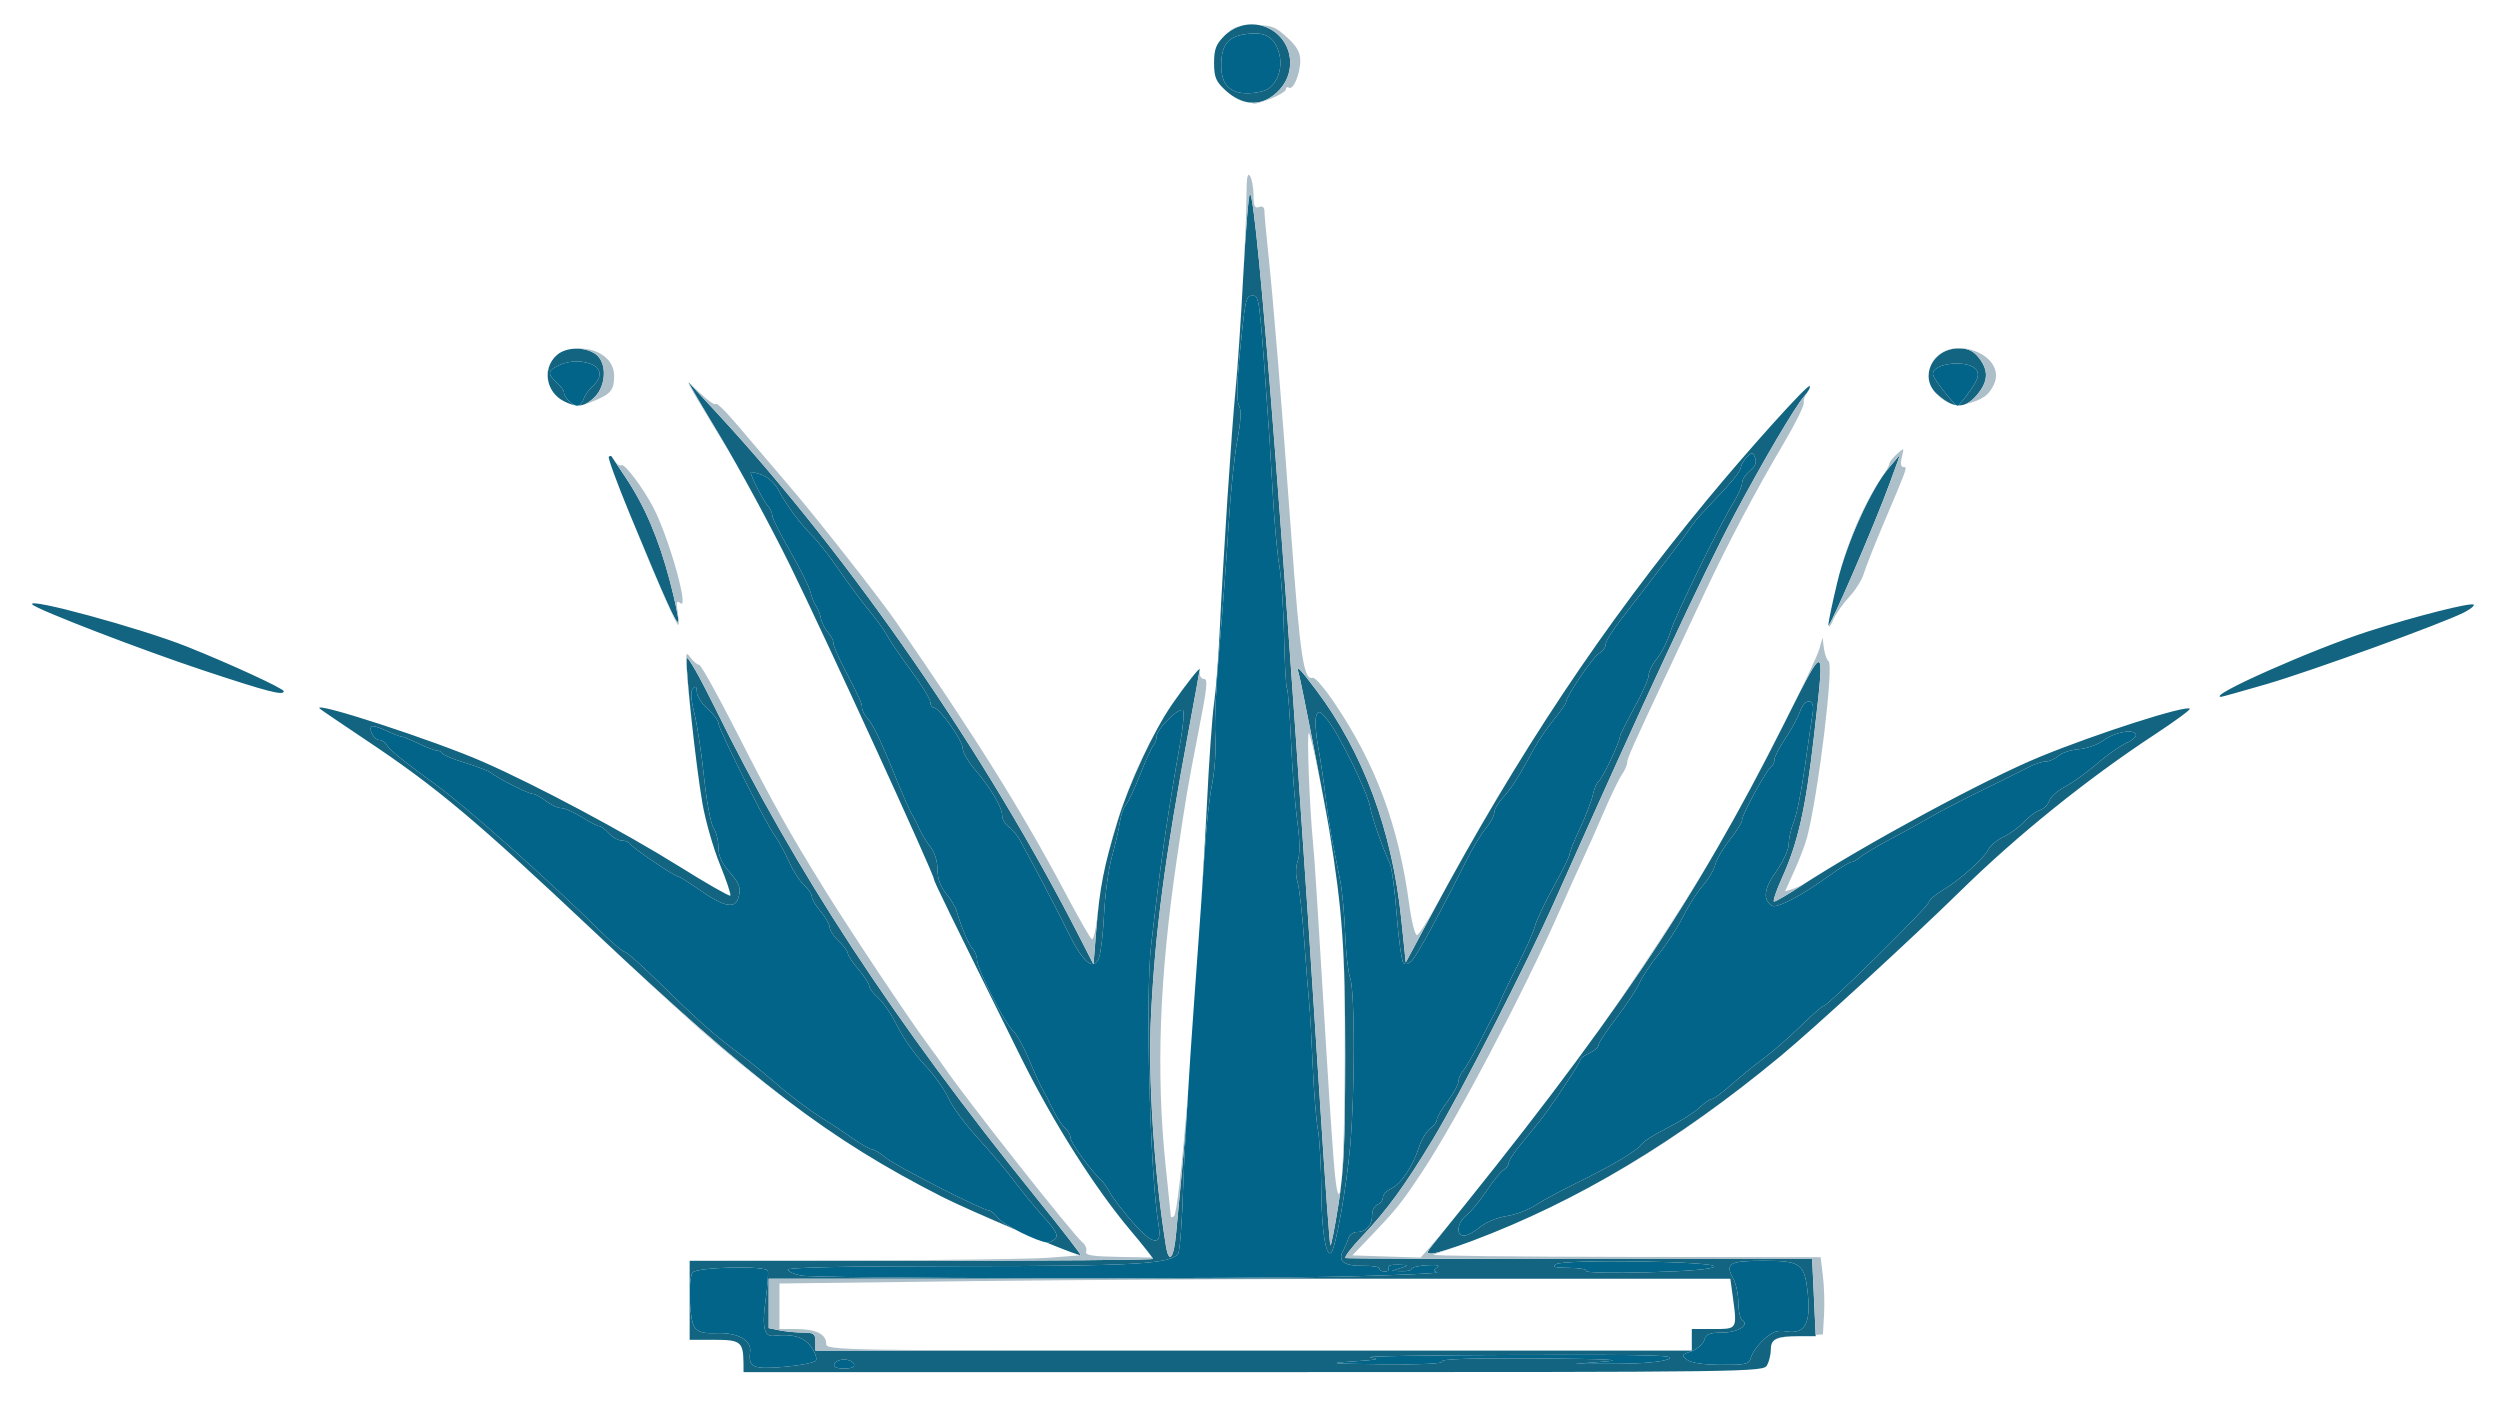 <svg xmlns="http://www.w3.org/2000/svg" width="696" height="394" viewBox="0 0 696 394">
<g>
<path d="M 376.50 355.33 C346.02,356.14 227.83,355.98 223.08,355.12 C221.20,354.78 219.51,354.05 219.33,353.50 C219.11,352.84 235.53,352.50 267.25,352.50 C316.02,352.50 326.36,351.89 328.03,348.91 C328.50,348.06 329.12,339.75 329.40,330.43 C329.68,321.12 331.03,298.20 332.40,279.50 C333.77,260.80 335.18,240.77 335.54,235.00 C335.89,229.23 336.78,221.56 337.50,217.96 C338.22,214.37 338.59,208.52 338.33,204.96 C338.07,201.41 338.60,190.18 339.50,180.00 C340.40,169.82 341.55,154.52 342.05,146.00 C342.56,137.48 343.64,126.96 344.46,122.63 C345.48,117.17 345.63,114.18 344.94,112.88 C344.27,111.63 344.30,107.31 345.03,99.76 C346.63,83.39 346.84,82.33 348.54,82.33 C348.61,82.33 348.68,82.33 348.75,82.33 C348.96,82.33 349.16,82.32 349.33,82.38 C350.69,82.80 350.92,86.82 353.42,122.00 C353.56,123.93 354.00,131.35 354.40,138.50 C354.80,145.65 355.59,154.20 356.16,157.50 C356.73,160.80 357.33,169.65 357.48,177.16 C357.64,184.67 358.00,191.20 358.29,191.66 C358.57,192.12 359.08,198.80 359.42,206.50 C359.76,214.20 360.54,224.16 361.16,228.64 C361.90,234.07 361.95,237.73 361.30,239.64 C360.69,241.41 360.66,243.65 361.22,245.50 C361.72,247.15 362.57,254.57 363.10,262.00 C363.64,269.42 364.26,277.30 364.49,279.50 C364.71,281.70 365.15,289.35 365.45,296.50 C365.75,303.65 366.40,311.75 366.90,314.50 C367.39,317.25 367.82,324.93 367.85,331.56 C367.90,342.43 369.14,350.19 370.61,348.73 C371.87,347.46 374.87,330.63 375.90,319.00 C377.25,303.75 377.22,275.72 375.86,272.13 C375.31,270.68 374.70,265.23 374.50,260.00 C374.30,254.77 373.71,248.25 373.17,245.50 C372.64,242.75 371.66,237.80 371.00,234.50 C370.34,231.20 369.44,225.35 369.00,221.50 C368.56,217.65 367.64,211.50 366.96,207.82 C366.28,204.15 366.05,200.33 366.44,199.32 C367.08,197.69 367.41,197.81 369.62,200.50 C372.82,204.39 380.72,220.59 381.46,224.76 C381.99,227.75 384.80,235.78 386.98,240.50 C387.49,241.60 388.33,248.06 388.85,254.85 C389.38,261.65 390.22,267.62 390.73,268.13 C391.29,268.69 392.27,268.35 393.23,267.27 C394.72,265.60 401.68,252.75 408.27,239.50 C409.91,236.20 412.32,232.23 413.62,230.67 C414.93,229.12 416.00,227.12 416.00,226.23 C416.00,225.34 417.08,223.46 418.41,222.05 C420.76,219.56 422.66,216.57 427.04,208.50 C428.23,206.30 430.73,202.62 432.60,200.33 C434.47,198.04 436.00,195.86 436.00,195.48 C436.00,193.91 443.51,182.80 445.18,181.90 C446.18,181.37 447.00,180.27 447.00,179.45 C447.00,178.64 448.83,175.62 451.07,172.74 C461.63,159.14 469.59,148.61 470.52,147.04 C471.07,146.09 473.10,143.67 475.02,141.67 C482.10,134.27 484.44,131.47 484.65,130.10 C484.77,129.33 485.55,128.02 486.40,127.18 C487.77,125.80 488.00,125.83 488.63,127.48 C489.11,128.74 488.65,129.86 487.17,131.07 C485.98,132.03 485.00,133.54 485.00,134.43 C485.00,135.32 483.95,137.72 482.68,139.77 C478.76,146.06 466.48,171.23 465.00,176.00 C464.24,178.48 462.57,181.77 461.31,183.33 C460.04,184.88 459.00,186.96 459.00,187.94 C459.00,188.92 457.20,193.00 455.00,197.00 C452.80,201.00 451.00,204.61 451.00,205.01 C451.00,206.45 446.09,216.83 445.13,217.42 C444.59,217.75 443.84,219.48 443.45,221.26 C443.06,223.04 441.45,227.24 439.87,230.60 C438.29,233.95 437.00,237.16 437.00,237.73 C437.00,238.29 434.99,242.39 432.53,246.84 C430.07,251.29 427.75,256.18 427.37,257.71 C426.99,259.25 424.96,263.88 422.86,268.00 C420.76,272.12 418.58,276.62 418.02,278.00 C417.46,279.38 416.62,281.17 416.15,282.00 C415.68,282.83 413.81,286.42 412.00,290.00 C410.19,293.58 408.09,297.21 407.35,298.08 C406.61,298.95 406.00,300.33 406.00,301.15 C406.00,301.97 404.66,304.41 403.03,306.57 C401.39,308.73 400.04,311.04 400.03,311.69 C400.01,312.35 399.17,313.47 398.15,314.19 C397.14,314.91 395.72,317.30 395.00,319.50 C393.23,324.90 389.98,329.68 387.25,330.93 C386.01,331.49 385.00,332.59 385.00,333.37 C385.00,334.15 384.33,335.05 383.50,335.36 C382.67,335.68 382.00,336.99 382.00,338.27 C382.00,341.07 380.27,343.00 377.77,343.00 C376.76,343.00 375.69,343.79 375.40,344.75 C375.10,345.71 374.40,347.34 373.84,348.37 C372.36,351.12 374.33,352.52 379.55,352.40 C382.00,352.35 384.00,352.69 384.00,353.15 C384.00,353.62 384.70,354.00 385.56,354.00 C386.42,354.00 386.84,353.55 386.50,353.00 C386.13,352.40 387.22,352.04 389.19,352.10 C392.30,352.19 392.35,352.25 390.00,353.00 L 387.50 353.80 L 390.25 353.90 C391.76,353.96 393.00,353.66 393.00,353.25 C393.00,352.84 394.91,352.38 397.25,352.24 C400.01,352.07 401.02,352.29 400.14,352.87 C398.99,353.62 398.99,353.83 400.14,354.21 C400.89,354.46 390.25,354.97 376.50,355.33 ZM 293.77 344.83 C293.13,345.47 292.13,345.96 291.55,345.91 C288.82,345.69 279.43,341.02 277.90,339.13 C276.95,337.96 275.81,337.00 275.36,337.00 C273.65,337.00 249.37,324.61 246.67,322.36 C245.12,321.06 243.38,320.00 242.81,320.00 C242.24,320.00 239.68,318.54 237.13,316.75 C234.59,314.96 231.74,313.05 230.80,312.50 C226.68,310.07 220.14,305.25 215.93,301.53 C213.42,299.32 208.96,295.70 206.03,293.50 C198.56,287.89 193.96,283.81 183.76,273.75 C178.88,268.94 174.46,265.00 173.94,265.00 C173.41,265.00 170.37,262.41 167.16,259.25 C152.74,245.00 129.94,224.70 121.40,218.50 C112.25,211.85 108.46,208.79 107.70,207.43 C107.26,206.64 106.30,206.00 105.56,206.00 C104.18,206.00 102.56,203.11 103.44,202.23 C103.71,201.96 105.48,202.47 107.37,203.37 C109.26,204.27 111.18,205.02 111.65,205.03 C112.12,205.05 114.30,205.94 116.50,207.00 C118.70,208.06 121.03,208.95 121.67,208.97 C122.31,208.98 122.98,209.34 123.17,209.76 C123.35,210.18 126.20,211.36 129.50,212.38 C132.80,213.39 136.00,214.62 136.60,215.11 C138.59,216.71 147.08,221.00 148.30,221.02 C148.96,221.03 150.62,221.92 152.00,223.00 C153.38,224.08 155.30,224.97 156.27,224.98 C157.24,224.99 159.82,226.12 162.00,227.50 C164.18,228.88 166.35,230.00 166.83,230.00 C167.30,230.00 168.50,230.90 169.50,232.00 C170.50,233.10 172.11,234.00 173.10,234.00 C174.08,234.00 175.16,234.46 175.51,235.01 C176.21,236.15 187.80,244.00 188.78,244.00 C189.13,244.00 191.98,245.80 195.12,248.00 C201.17,252.24 204.40,253.01 205.39,250.42 C206.49,247.57 206.04,246.12 203.00,242.65 C200.93,240.29 200.00,238.19 200.00,235.84 C200.00,233.97 199.39,231.56 198.64,230.47 C197.89,229.39 196.71,223.10 196.02,216.50 C195.33,209.90 194.12,201.85 193.32,198.61 C192.30,194.46 192.19,192.41 192.94,191.66 C193.69,190.91 194.00,191.20 194.00,192.63 C194.00,193.75 195.35,195.87 197.00,197.34 C198.65,198.81 200.00,200.60 200.00,201.30 C200.00,202.94 212.80,228.52 215.61,232.51 C216.78,234.15 218.62,237.52 219.72,240.00 C220.81,242.48 222.67,245.36 223.85,246.40 C225.03,247.45 226.00,248.88 226.00,249.58 C226.00,250.28 227.12,252.18 228.50,253.82 C229.88,255.45 231.00,257.43 231.00,258.22 C231.00,259.01 232.12,260.71 233.50,262.00 C234.88,263.29 236.02,264.83 236.04,265.42 C236.06,266.02 237.41,268.06 239.04,269.96 C240.67,271.87 242.00,273.92 242.00,274.53 C242.00,275.14 243.13,276.62 244.51,277.82 C245.89,279.02 248.29,282.59 249.86,285.75 C251.42,288.91 254.83,293.75 257.44,296.50 C260.05,299.25 263.03,303.41 264.06,305.75 C265.09,308.09 268.76,313.07 272.22,316.82 C275.67,320.57 280.30,326.05 282.50,329.00 C284.70,331.95 288.40,336.45 290.72,339.01 C293.96,342.56 294.67,343.93 293.77,344.83 ZM 412.03 341.62 C410.48,342.93 408.49,344.00 407.61,344.00 C405.22,344.00 405.65,340.43 408.28,338.32 C409.54,337.32 412.06,334.25 413.90,331.50 C415.73,328.75 417.86,326.14 418.62,325.70 C419.38,325.26 420.00,324.42 420.00,323.83 C420.00,323.24 421.24,321.24 422.75,319.39 C424.26,317.53 426.78,314.44 428.34,312.51 C431.69,308.39 440.00,295.88 440.00,294.96 C440.00,294.61 441.12,293.81 442.50,293.18 C443.88,292.56 445.00,291.57 445.00,290.99 C445.00,290.40 447.26,286.98 450.03,283.37 C452.79,279.76 455.68,275.39 456.44,273.66 C457.21,271.92 459.65,268.25 461.88,265.50 C464.10,262.75 467.12,258.09 468.58,255.15 C470.05,252.20 472.51,248.35 474.05,246.59 C475.60,244.83 477.17,242.18 477.54,240.70 C477.91,239.22 479.74,236.10 481.60,233.76 C483.46,231.41 484.98,228.95 484.99,228.28 C485.00,226.76 491.86,214.21 493.09,213.44 C493.59,213.14 494.00,212.26 494.00,211.49 C494.00,210.73 495.36,208.08 497.03,205.61 C498.70,203.14 500.52,199.81 501.07,198.22 C502.49,194.16 505.35,194.31 504.66,198.42 C504.38,200.11 503.39,206.90 502.47,213.50 C501.55,220.10 500.16,226.98 499.40,228.78 C498.63,230.59 498.00,233.32 498.00,234.86 C498.00,236.44 496.49,239.77 494.51,242.56 C491.07,247.39 490.69,250.49 493.32,252.17 C494.60,252.99 501.57,249.35 509.00,243.98 C512.03,241.79 514.91,240.00 515.42,240.00 C515.93,240.00 517.05,239.37 517.92,238.60 C518.79,237.84 522.65,235.55 526.50,233.51 C530.35,231.48 535.30,228.75 537.50,227.44 C539.70,226.13 546.22,222.75 552.00,219.92 C557.78,217.10 563.69,214.16 565.15,213.40 C566.61,212.63 568.60,212.00 569.58,212.00 C570.55,212.00 572.12,211.29 573.08,210.43 C574.03,209.57 576.58,208.74 578.74,208.58 C580.90,208.43 584.00,207.32 585.63,206.12 C588.78,203.79 594.05,202.84 594.64,204.51 C594.84,205.06 593.64,206.12 591.97,206.85 C590.30,207.59 586.58,210.22 583.72,212.68 C580.85,215.15 576.85,218.02 574.82,219.07 C572.80,220.11 570.86,221.85 570.52,222.93 C570.18,224.01 569.01,225.18 567.92,225.53 C566.83,225.87 564.84,227.34 563.49,228.79 C562.15,230.24 559.59,232.12 557.80,232.96 C556.02,233.81 554.09,235.42 553.53,236.54 C552.24,239.09 545.68,244.92 540.75,247.90 C538.69,249.14 537.00,250.60 537.00,251.14 C537.00,252.26 508.91,280.00 507.78,280.00 C507.38,280.00 504.41,282.59 501.20,285.75 C497.98,288.91 493.35,292.95 490.92,294.73 C488.49,296.51 484.48,299.76 482.00,301.97 C479.52,304.17 477.07,305.98 476.55,305.98 C476.03,305.99 474.46,307.09 473.05,308.41 C471.65,309.74 467.70,312.24 464.27,313.97 C460.84,315.69 457.69,317.65 457.27,318.31 C456.10,320.15 449.46,324.16 439.50,329.05 C434.55,331.48 429.01,334.47 427.19,335.69 C425.36,336.90 421.85,338.20 419.37,338.57 C416.89,338.94 413.59,340.32 412.03,341.62 ZM 322.56 341.11 C323.60,347.09 320.95,346.75 315.25,340.18 C312.54,337.06 309.73,333.38 309.00,332.00 C308.27,330.62 307.16,329.05 306.54,328.50 C303.87,326.16 298.00,318.04 298.00,316.70 C298.00,315.90 297.32,314.68 296.49,313.99 C295.66,313.30 294.09,310.88 293.01,308.62 C291.93,306.35 290.63,303.83 290.12,303.00 C289.61,302.17 287.98,298.58 286.50,295.00 C285.02,291.42 282.99,287.79 282.00,286.92 C279.74,284.94 272.00,269.69 272.00,267.22 C272.00,266.22 271.47,264.87 270.83,264.23 C269.76,263.16 267.71,258.34 266.28,253.50 C265.95,252.40 264.63,250.23 263.34,248.67 C261.80,246.81 261.00,244.56 261.00,242.06 C261.00,239.80 260.20,237.26 259.02,235.75 C257.93,234.37 256.58,232.17 256.02,230.87 C255.46,229.57 254.57,227.82 254.04,227.00 C253.51,226.18 251.98,222.80 250.64,219.50 C245.38,206.53 243.24,201.92 241.65,200.17 C240.74,199.16 240.00,197.77 240.00,197.08 C240.00,195.79 239.47,194.63 234.67,185.35 C233.20,182.52 232.00,179.63 232.00,178.93 C232.00,178.23 231.31,176.90 230.47,175.97 C229.63,175.04 228.74,173.27 228.51,172.03 C228.27,170.80 227.67,169.28 227.18,168.65 C226.68,168.02 225.99,166.30 225.64,164.83 C225.29,163.36 222.75,158.27 220.00,153.50 C217.25,148.74 215.00,144.23 215.00,143.49 C215.00,142.75 214.44,141.55 213.75,140.82 C212.62,139.63 209.00,132.53 209.00,131.52 C209.00,131.29 210.36,131.58 212.03,132.16 C213.78,132.77 215.74,134.54 216.68,136.36 C218.79,140.46 222.75,145.80 226.26,149.29 C227.81,150.83 231.14,155.10 233.66,158.79 C236.18,162.48 239.92,167.52 241.98,170.00 C244.03,172.48 246.29,175.62 247.01,177.00 C247.73,178.38 250.72,182.76 253.66,186.74 C256.60,190.72 259.00,194.66 259.00,195.49 C259.00,196.32 259.43,197.00 259.95,197.00 C261.50,197.00 268.00,206.11 268.00,208.27 C268.00,209.36 269.46,211.96 271.25,214.04 C275.68,219.19 279.00,224.75 279.00,227.01 C279.00,228.04 279.83,229.47 280.84,230.19 C281.85,230.91 283.31,232.69 284.09,234.14 C284.86,235.59 287.28,240.09 289.45,244.14 C291.62,248.19 295.10,254.96 297.17,259.20 C301.50,268.05 304.46,270.54 305.96,266.61 C306.48,265.25 307.12,259.72 307.39,254.32 C307.65,248.92 308.63,241.80 309.56,238.50 C310.49,235.20 311.47,230.93 311.74,229.00 C312.01,227.07 312.79,224.82 313.48,224.00 C314.17,223.18 315.97,219.35 317.47,215.50 C318.97,211.65 320.61,208.07 321.10,207.55 C321.60,207.03 322.00,205.88 322.00,205.00 C322.00,202.92 328.58,196.52 329.38,197.81 C329.72,198.35 329.36,202.33 328.60,206.65 C325.45,224.36 323.38,238.34 321.49,254.50 C321.29,256.15 320.84,259.98 320.48,263.00 C318.82,276.98 320.16,327.37 322.56,341.11 ZM 227.16 378.75 C226.79,379.34 222.84,380.14 218.38,380.53 C209.62,381.29 208.28,380.70 208.84,376.31 C209.26,373.11 205.32,370.93 199.51,371.15 C195.85,371.29 194.40,370.89 193.36,369.48 C191.91,367.49 191.49,356.36 192.79,354.31 C193.78,352.75 213.26,352.27 213.77,353.80 C213.96,354.39 213.67,358.14 213.11,362.14 C212.10,369.46 212.74,372.21 215.38,371.89 C220.58,371.28 223.76,372.19 225.72,374.84 C226.88,376.40 227.52,378.16 227.16,378.75 ZM 487.53 377.75 C486.91,379.83 486.30,380.00 479.18,379.97 C474.30,379.95 470.85,379.44 469.71,378.58 C468.05,377.32 468.13,377.15 470.87,376.20 C472.49,375.63 474.11,374.23 474.47,373.08 C475.01,371.40 475.95,371.00 479.44,371.00 C483.76,371.00 487.21,368.87 485.05,367.53 C484.47,367.17 483.98,365.00 483.96,362.69 C483.95,360.39 483.32,357.40 482.57,356.05 C480.19,351.74 481.42,351.00 490.95,351.00 C501.47,351.00 502.46,351.76 503.33,360.58 C504.12,368.50 502.37,371.48 497.42,370.68 C494.78,370.25 493.51,370.69 491.15,372.82 C489.52,374.29 487.89,376.51 487.53,377.75 ZM 353.21 24.64 C352.27,25.35 349.61,25.95 347.31,25.97 C342.39,26.01 340.00,23.51 340.00,18.32 C340.00,12.59 341.74,10.27 346.58,9.54 C352.01,8.73 354.52,10.01 355.95,14.35 C357.21,18.17 356.07,22.47 353.21,24.64 ZM 401.50 379.00 C401.90,379.65 396.14,379.93 384.81,379.81 C370.60,379.66 369.11,379.52 376.50,379.04 C383.50,378.58 384.61,378.33 381.50,377.89 C379.30,377.59 397.75,377.28 422.50,377.21 C459.99,377.10 467.00,377.29 464.50,378.37 C462.65,379.16 457.10,379.66 450.00,379.68 L 438.50 379.70 L 447.00 379.04 C452.68,378.59 446.44,378.31 428.19,378.19 C410.19,378.06 401.09,378.34 401.50,379.00 ZM 162.46 111.13 C162.13,112.16 161.33,112.98 160.68,112.96 C159.34,112.92 157.00,110.53 157.00,109.20 C157.00,108.71 156.10,107.50 155.00,106.50 C152.50,104.24 152.49,103.34 154.92,102.04 C157.85,100.47 161.20,100.19 164.25,101.24 C167.50,102.37 167.82,104.95 165.03,107.48 C163.94,108.46 162.78,110.10 162.46,111.13 ZM 477.21 352.62 C476.75,353.34 470.25,353.90 458.79,354.21 C449.05,354.47 441.31,354.31 441.60,353.84 C441.88,353.38 439.73,352.99 436.81,352.97 C432.82,352.95 431.92,352.69 433.20,351.95 C435.68,350.50 478.15,351.15 477.21,352.62 ZM 548.41 108.85 C546.81,111.11 545.28,112.96 545.00,112.96 C544.21,112.95 538.53,105.84 538.19,104.42 C537.37,101.04 548.27,99.86 550.31,103.12 C551.08,104.35 550.62,105.72 548.41,108.85 ZM 237.75 379.75 C238.02,380.57 237.09,381.00 235.00,381.00 C232.91,381.00 231.98,380.57 232.25,379.75 C232.48,379.06 233.72,378.50 235.00,378.50 C236.28,378.50 237.52,379.06 237.75,379.75 Z" fill="rgb(3,100,137)"/>
<path d="M 376.50 355.33 C390.25,354.97 400.89,354.46 400.14,354.21 C398.99,353.83 398.99,353.62 400.14,352.87 C401.02,352.29 400.01,352.07 397.25,352.24 C394.91,352.38 393.00,352.84 393.00,353.25 C393.00,353.66 391.76,353.96 390.25,353.90 L 387.50 353.80 L 390.00 353.00 C392.35,352.25 392.30,352.19 389.19,352.10 C387.22,352.04 386.13,352.40 386.50,353.00 C386.84,353.55 386.42,354.00 385.56,354.00 C384.70,354.00 384.00,353.62 384.00,353.15 C384.00,352.69 382.00,352.35 379.55,352.40 C374.33,352.52 372.36,351.12 373.84,348.37 C374.40,347.34 375.10,345.71 375.40,344.75 C375.69,343.79 376.76,343.00 377.77,343.00 C380.27,343.00 382.00,341.07 382.00,338.27 C382.00,336.99 382.67,335.68 383.50,335.36 C384.33,335.05 385.00,334.15 385.00,333.37 C385.00,332.59 386.01,331.49 387.25,330.93 C389.98,329.68 393.23,324.90 395.00,319.50 C395.72,317.30 397.14,314.91 398.15,314.19 C399.17,313.47 400.01,312.35 400.03,311.69 C400.04,311.04 401.39,308.73 403.03,306.57 C404.66,304.41 406.00,301.97 406.00,301.15 C406.00,300.33 406.61,298.95 407.35,298.08 C408.09,297.21 410.19,293.58 412.00,290.00 C413.81,286.42 415.68,282.83 416.15,282.00 C416.62,281.17 417.46,279.38 418.02,278.00 C418.58,276.62 420.76,272.12 422.86,268.00 C424.96,263.88 426.99,259.25 427.37,257.71 C427.75,256.18 430.07,251.29 432.53,246.84 C434.99,242.39 437.00,238.29 437.00,237.73 C437.00,237.16 438.29,233.95 439.87,230.60 C441.45,227.24 443.06,223.04 443.45,221.26 C443.84,219.48 444.59,217.75 445.13,217.42 C446.09,216.83 451.00,206.45 451.00,205.01 C451.00,204.61 452.80,201.00 455.00,197.00 C457.20,193.00 459.00,188.92 459.00,187.94 C459.00,186.96 460.04,184.88 461.31,183.33 C462.57,181.77 464.24,178.48 465.00,176.00 C466.48,171.23 478.76,146.06 482.68,139.77 C483.95,137.72 485.00,135.32 485.00,134.43 C485.00,133.54 485.98,132.03 487.17,131.07 C488.65,129.86 489.11,128.74 488.63,127.48 C488.00,125.83 487.77,125.80 486.40,127.18 C485.55,128.02 484.77,129.33 484.65,130.10 C484.44,131.47 482.10,134.27 475.02,141.67 C473.10,143.67 471.07,146.09 470.52,147.04 C469.59,148.61 461.63,159.14 451.07,172.74 C448.83,175.62 447.00,178.64 447.00,179.45 C447.00,180.27 446.18,181.37 445.18,181.90 C443.51,182.80 436.00,193.91 436.00,195.48 C436.00,195.86 434.47,198.04 432.60,200.33 C430.73,202.62 428.23,206.30 427.04,208.50 C422.66,216.57 420.76,219.56 418.41,222.05 C417.08,223.46 416.00,225.34 416.00,226.23 C416.00,227.12 414.93,229.12 413.62,230.67 C412.32,232.23 409.91,236.20 408.27,239.50 C401.68,252.75 394.72,265.60 393.23,267.27 C392.27,268.35 391.29,268.69 390.73,268.13 C390.22,267.62 389.38,261.65 388.85,254.85 C388.33,248.06 387.49,241.60 386.98,240.50 C384.80,235.78 381.99,227.75 381.46,224.76 C380.72,220.59 372.82,204.39 369.62,200.50 C367.41,197.81 367.08,197.69 366.44,199.32 C366.05,200.33 366.28,204.15 366.96,207.82 C367.64,211.50 368.56,217.65 369.00,221.50 C369.44,225.35 370.34,231.20 371.00,234.50 C371.66,237.80 372.64,242.75 373.17,245.50 C373.71,248.25 374.30,254.77 374.50,260.00 C374.70,265.23 375.31,270.68 375.86,272.13 C377.22,275.72 377.25,303.75 375.90,319.00 C374.87,330.63 371.87,347.46 370.61,348.73 C369.14,350.19 367.90,342.43 367.85,331.56 C367.82,324.93 367.39,317.25 366.90,314.50 C366.40,311.75 365.75,303.65 365.45,296.50 C365.15,289.35 364.71,281.70 364.49,279.50 C364.26,277.30 363.64,269.42 363.10,262.00 C362.57,254.57 361.72,247.15 361.22,245.50 C360.66,243.65 360.69,241.41 361.30,239.64 C361.95,237.73 361.90,234.07 361.16,228.64 C360.54,224.16 359.76,214.20 359.42,206.50 C359.08,198.80 358.57,192.12 358.29,191.66 C358.00,191.20 357.64,184.67 357.48,177.16 C357.33,169.65 356.73,160.80 356.16,157.50 C355.59,154.20 354.80,145.65 354.40,138.50 C354.00,131.35 353.56,123.93 353.42,122.00 C350.92,86.82 350.69,82.80 349.33,82.38 C349.16,82.32 348.96,82.33 348.75,82.33 C348.68,82.33 348.61,82.33 348.54,82.33 C346.84,82.33 346.63,83.39 345.03,99.76 C344.30,107.31 344.27,111.63 344.94,112.88 C345.63,114.18 345.48,117.17 344.46,122.63 C343.64,126.96 342.56,137.48 342.05,146.00 C341.55,154.52 340.40,169.82 339.50,180.00 C338.60,190.18 338.07,201.41 338.33,204.96 C338.59,208.52 338.22,214.37 337.50,217.96 C336.78,221.56 335.89,229.23 335.54,235.00 C335.37,237.72 334.96,243.61 334.44,251.02 C335.11,240.30 335.67,230.69 336.00,224.00 C336.57,212.18 337.46,199.57 337.97,196.00 C338.49,192.43 339.18,183.65 339.52,176.50 C340.49,156.09 342.89,119.49 343.98,108.50 C344.53,103.00 345.51,88.49 346.15,76.25 C346.80,64.01 347.62,54.00 347.98,54.00 C349.94,54.00 358.34,162.89 367.49,306.91 C368.87,328.59 370.17,346.50 370.38,346.71 C370.59,346.93 371.61,341.79 372.63,335.30 C374.15,325.70 374.50,317.90 374.50,293.50 C374.50,264.34 373.74,253.61 370.06,231.00 C368.82,223.43 362.05,188.79 361.51,187.25 C360.65,184.85 361.86,186.05 366.42,192.11 C379.53,209.54 387.57,231.20 390.12,255.94 L 391.36 267.97 L 398.73 254.23 C422.57,209.85 446.27,174.22 475.38,139.00 C487.15,124.77 503.25,106.91 503.81,107.48 C504.10,107.77 503.44,109.02 502.34,110.25 C499.82,113.08 490.89,128.23 482.98,143.09 C473.87,160.20 458.02,194.24 432.98,250.50 C425.20,267.98 406.37,304.85 399.02,317.00 C391.13,330.05 386.16,336.87 379.15,344.25 C376.15,347.41 374.10,350.11 374.60,350.25 C375.09,350.38 404.52,350.50 440.00,350.50 L 504.50 350.50 L 505.00 361.25 L 505.50 372.00 L 500.83 372.00 C494.59,372.00 493.00,372.75 493.00,375.67 C493.00,377.03 492.53,379.00 491.96,380.07 C490.95,381.96 488.30,382.00 348.96,382.00 L 207.00 382.00 L 206.99 379.75 C206.95,373.56 206.28,373.00 198.88,373.00 L 192.00 373.00 L 192.00 351.00 L 256.50 351.00 C291.98,351.00 321.00,350.77 321.00,350.49 C321.00,350.21 318.25,346.72 314.89,342.74 C304.83,330.82 293.30,312.63 284.30,294.50 C264.12,253.81 260.00,245.37 260.00,244.73 C260.00,243.30 229.69,177.21 220.00,157.50 C214.59,146.50 205.82,130.30 200.51,121.50 C195.20,112.70 191.26,105.95 191.77,106.50 C192.28,107.05 196.10,111.20 200.27,115.72 C236.72,155.20 274.53,209.95 300.60,261.00 L 304.38 268.40 C302.71,268.67 300.30,265.59 297.17,259.20 C295.10,254.96 291.62,248.19 289.45,244.14 C287.28,240.09 284.86,235.59 284.09,234.14 C283.31,232.69 281.85,230.91 280.84,230.19 C279.83,229.47 279.00,228.04 279.00,227.01 C279.00,224.75 275.68,219.19 271.25,214.04 C269.46,211.96 268.00,209.36 268.00,208.27 C268.00,206.11 261.50,197.00 259.95,197.00 C259.43,197.00 259.00,196.32 259.00,195.49 C259.00,194.66 256.60,190.72 253.66,186.74 C250.72,182.76 247.73,178.38 247.01,177.00 C246.29,175.62 244.03,172.48 241.98,170.00 C239.92,167.52 236.18,162.48 233.66,158.79 C231.14,155.10 227.81,150.83 226.26,149.29 C222.75,145.80 218.79,140.46 216.68,136.36 C215.74,134.54 213.78,132.77 212.03,132.16 C210.36,131.58 209.00,131.29 209.00,131.52 C209.00,132.53 212.62,139.63 213.75,140.82 C214.44,141.55 215.00,142.75 215.00,143.49 C215.00,144.23 217.25,148.74 220.00,153.50 C222.75,158.27 225.29,163.36 225.64,164.83 C225.99,166.30 226.68,168.02 227.18,168.65 C227.67,169.28 228.27,170.80 228.51,172.03 C228.74,173.27 229.63,175.04 230.47,175.97 C231.31,176.90 232.00,178.23 232.00,178.93 C232.00,179.63 233.20,182.52 234.67,185.35 C239.47,194.63 240.00,195.79 240.00,197.08 C240.00,197.77 240.74,199.16 241.65,200.17 C243.24,201.92 245.38,206.53 250.64,219.50 C251.98,222.80 253.51,226.18 254.04,227.00 C254.57,227.82 255.46,229.57 256.02,230.87 C256.58,232.17 257.93,234.37 259.02,235.75 C260.20,237.26 261.00,239.80 261.00,242.06 C261.00,244.56 261.80,246.81 263.34,248.67 C264.63,250.23 265.95,252.40 266.28,253.50 C267.71,258.34 269.76,263.16 270.83,264.23 C271.47,264.87 272.00,266.22 272.00,267.22 C272.00,269.69 279.74,284.94 282.00,286.92 C282.99,287.79 285.02,291.42 286.50,295.00 C287.98,298.58 289.61,302.17 290.12,303.00 C290.63,303.83 291.93,306.35 293.01,308.62 C294.09,310.88 295.66,313.30 296.49,313.99 C297.32,314.68 298.00,315.90 298.00,316.70 C298.00,318.04 303.87,326.16 306.54,328.50 C307.16,329.05 308.27,330.62 309.00,332.00 C309.73,333.38 312.54,337.06 315.25,340.18 C320.95,346.75 323.60,347.09 322.56,341.11 C320.16,327.37 318.82,276.98 320.48,263.00 C320.84,259.98 321.29,256.15 321.49,254.50 C323.38,238.34 325.45,224.36 328.60,206.65 C329.36,202.33 329.72,198.35 329.38,197.81 C328.58,196.52 322.00,202.92 322.00,205.00 C322.00,205.88 321.60,207.03 321.10,207.55 C320.61,208.07 318.97,211.65 317.47,215.50 C315.97,219.35 314.17,223.18 313.48,224.00 C312.79,224.82 312.01,227.07 311.74,229.00 C311.47,230.93 310.49,235.20 309.56,238.50 C308.63,241.80 307.65,248.92 307.39,254.32 C307.12,259.72 306.48,265.25 305.96,266.61 C305.56,267.66 305.05,268.26 304.44,268.39 L 305.19 259.01 C306.15,247.14 307.33,241.12 311.16,228.55 C314.34,218.09 321.11,203.59 326.37,196.00 C330.12,190.58 334.00,185.66 334.00,186.33 C334.00,186.60 332.67,193.94 331.05,202.66 C324.24,239.22 321.59,259.26 320.43,283.00 C319.59,300.09 321.29,326.19 324.57,346.75 C325.43,352.11 326.80,350.44 327.44,343.25 C327.77,339.54 328.50,331.77 329.06,326.00 C329.41,322.41 329.89,316.55 330.44,309.33 C329.92,318.21 329.54,325.92 329.40,330.43 C329.12,339.75 328.50,348.06 328.03,348.91 C326.36,351.89 316.02,352.50 267.25,352.50 C235.53,352.50 219.11,352.84 219.33,353.50 C219.51,354.05 221.20,354.78 223.08,355.12 C227.83,355.98 346.02,356.14 376.50,355.33 ZM 410.00 345.41 C404.77,347.37 399.68,348.99 398.68,348.99 C397.03,349.00 397.08,348.72 399.18,346.14 C448.68,285.28 471.97,250.74 496.57,201.71 C497.03,200.80 497.46,199.93 497.88,199.09 C502.89,189.09 505.42,184.04 506.37,184.33 C507.34,184.61 506.67,190.42 505.33,202.13 C505.22,203.09 505.10,204.10 504.99,205.14 C502.72,224.99 500.55,234.63 496.14,244.34 C494.48,248.00 493.48,251.00 493.91,251.00 C494.34,251.00 497.57,249.13 501.09,246.84 C519.39,234.96 552.75,216.91 568.00,210.66 C583.64,204.24 608.58,196.24 609.64,197.31 C609.89,197.56 605.47,200.82 599.80,204.54 C581.09,216.84 561.69,232.46 545.84,248.00 C532.39,261.18 504.80,286.50 495.50,294.19 C466.99,317.77 439.26,334.38 410.00,345.41 ZM 412.03 341.62 C413.59,340.32 416.89,338.94 419.37,338.57 C421.85,338.20 425.36,336.90 427.19,335.69 C429.01,334.47 434.55,331.48 439.50,329.05 C449.46,324.16 456.10,320.15 457.27,318.31 C457.69,317.65 460.84,315.69 464.27,313.97 C467.70,312.24 471.65,309.74 473.05,308.41 C474.46,307.09 476.03,305.99 476.55,305.98 C477.07,305.98 479.52,304.17 482.00,301.97 C484.48,299.76 488.49,296.51 490.92,294.73 C493.35,292.95 497.98,288.91 501.20,285.75 C504.41,282.59 507.38,280.00 507.78,280.00 C508.91,280.00 537.00,252.26 537.00,251.14 C537.00,250.60 538.69,249.14 540.75,247.90 C545.68,244.92 552.24,239.09 553.53,236.54 C554.09,235.42 556.02,233.81 557.80,232.96 C559.59,232.12 562.15,230.24 563.49,228.79 C564.84,227.34 566.83,225.87 567.92,225.53 C569.01,225.18 570.18,224.01 570.52,222.93 C570.86,221.85 572.80,220.11 574.82,219.07 C576.85,218.02 580.85,215.15 583.72,212.68 C586.58,210.22 590.30,207.59 591.97,206.85 C593.64,206.12 594.84,205.06 594.64,204.51 C594.05,202.84 588.78,203.79 585.63,206.12 C584.00,207.32 580.90,208.43 578.74,208.58 C576.58,208.74 574.03,209.57 573.08,210.43 C572.12,211.29 570.55,212.00 569.58,212.00 C568.60,212.00 566.61,212.63 565.15,213.40 C563.69,214.16 557.78,217.10 552.00,219.92 C546.22,222.75 539.70,226.13 537.50,227.44 C535.30,228.75 530.35,231.48 526.50,233.51 C522.65,235.55 518.79,237.84 517.92,238.60 C517.05,239.37 515.93,240.00 515.42,240.00 C514.91,240.00 512.03,241.79 509.00,243.98 C501.57,249.35 494.60,252.99 493.32,252.17 C490.69,250.49 491.07,247.39 494.51,242.56 C496.49,239.77 498.00,236.44 498.00,234.86 C498.00,233.32 498.63,230.59 499.40,228.78 C500.16,226.98 501.55,220.10 502.47,213.50 C503.39,206.90 504.38,200.11 504.66,198.42 C505.35,194.31 502.49,194.16 501.07,198.22 C500.52,199.81 498.70,203.14 497.03,205.61 C495.36,208.08 494.00,210.73 494.00,211.49 C494.00,212.26 493.59,213.14 493.09,213.44 C491.86,214.21 485.00,226.76 484.99,228.28 C484.98,228.95 483.46,231.41 481.60,233.76 C479.74,236.10 477.91,239.22 477.54,240.70 C477.17,242.18 475.60,244.83 474.05,246.59 C472.51,248.35 470.05,252.20 468.58,255.15 C467.12,258.09 464.10,262.75 461.88,265.50 C459.65,268.25 457.21,271.92 456.44,273.66 C455.68,275.39 452.79,279.76 450.03,283.37 C447.26,286.98 445.00,290.40 445.00,290.99 C445.00,291.57 443.88,292.56 442.50,293.18 C441.12,293.81 440.00,294.61 440.00,294.96 C440.00,295.88 431.69,308.39 428.34,312.51 C426.78,314.44 424.26,317.53 422.75,319.39 C421.24,321.24 420.00,323.24 420.00,323.83 C420.00,324.42 419.38,325.26 418.62,325.70 C417.86,326.14 415.73,328.75 413.90,331.50 C412.06,334.25 409.54,337.32 408.28,338.32 C405.65,340.43 405.22,344.00 407.61,344.00 C408.49,344.00 410.48,342.93 412.03,341.62 ZM 227.00 373.50 L 227.00 376.00 L 471.00 376.00 L 471.00 370.00 L 477.00 370.00 L 477.30 370.00 C480.12,370.00 481.69,370.00 482.45,369.22 C483.41,368.24 483.10,366.03 482.42,361.06 L 482.36 360.64 L 481.73 356.00 L 214.00 356.00 L 214.00 369.75 L 217.12 370.38 C218.84,370.72 221.77,371.00 223.62,371.00 C226.56,371.00 227.00,371.33 227.00,373.50 ZM 293.77 344.83 C294.67,343.93 293.96,342.56 290.72,339.01 C288.40,336.45 284.70,331.95 282.50,329.00 C280.30,326.05 275.67,320.57 272.22,316.82 C268.76,313.07 265.09,308.09 264.06,305.75 C263.03,303.41 260.05,299.25 257.44,296.50 C254.83,293.75 251.42,288.91 249.86,285.75 C248.29,282.59 245.89,279.02 244.51,277.82 C243.13,276.62 242.00,275.14 242.00,274.53 C242.00,273.92 240.67,271.87 239.04,269.96 C237.41,268.06 236.06,266.02 236.04,265.42 C236.02,264.83 234.88,263.29 233.50,262.00 C232.12,260.71 231.00,259.01 231.00,258.22 C231.00,257.43 229.88,255.45 228.50,253.82 C227.12,252.18 226.00,250.28 226.00,249.58 C226.00,248.88 225.03,247.45 223.85,246.40 C222.67,245.36 220.81,242.48 219.72,240.00 C218.62,237.52 216.78,234.15 215.61,232.51 C212.80,228.52 200.00,202.94 200.00,201.30 C200.00,200.60 198.65,198.81 197.00,197.34 C195.35,195.87 194.00,193.75 194.00,192.63 C194.00,191.20 193.69,190.91 192.94,191.66 C192.19,192.41 192.30,194.46 193.32,198.61 C194.12,201.85 195.33,209.90 196.02,216.50 C196.71,223.10 197.89,229.39 198.64,230.47 C199.39,231.56 200.00,233.97 200.00,235.84 C200.00,238.19 200.93,240.29 203.00,242.65 C206.04,246.12 206.49,247.57 205.39,250.42 C204.40,253.01 201.17,252.24 195.12,248.00 C191.98,245.80 189.13,244.00 188.78,244.00 C187.80,244.00 176.21,236.15 175.51,235.01 C175.16,234.46 174.08,234.00 173.10,234.00 C172.11,234.00 170.50,233.10 169.50,232.00 C168.50,230.90 167.30,230.00 166.83,230.00 C166.35,230.00 164.18,228.88 162.00,227.50 C159.82,226.12 157.24,224.99 156.27,224.98 C155.30,224.97 153.38,224.08 152.00,223.00 C150.62,221.92 148.96,221.03 148.30,221.02 C147.08,221.00 138.59,216.71 136.60,215.11 C136.00,214.62 132.80,213.39 129.50,212.38 C126.20,211.36 123.35,210.18 123.17,209.76 C122.98,209.34 122.31,208.98 121.67,208.97 C121.03,208.95 118.70,208.06 116.50,207.00 C114.30,205.94 112.12,205.05 111.65,205.03 C111.18,205.02 109.26,204.27 107.37,203.37 C105.48,202.47 103.71,201.96 103.44,202.23 C102.56,203.11 104.18,206.00 105.56,206.00 C106.30,206.00 107.26,206.64 107.70,207.43 C108.46,208.79 112.25,211.85 121.40,218.50 C129.94,224.70 152.74,245.00 167.16,259.25 C170.37,262.41 173.41,265.00 173.94,265.00 C174.46,265.00 178.88,268.94 183.76,273.75 C193.96,283.81 198.56,287.89 206.03,293.50 C208.96,295.70 213.42,299.32 215.93,301.53 C220.14,305.25 226.68,310.07 230.80,312.50 C231.74,313.05 234.59,314.96 237.13,316.75 C239.68,318.54 242.24,320.00 242.81,320.00 C243.38,320.00 245.12,321.06 246.67,322.36 C249.37,324.61 273.65,337.00 275.36,337.00 C275.81,337.00 276.95,337.96 277.90,339.13 C278.52,339.89 280.42,341.11 282.65,342.30 C274.66,338.91 266.22,335.18 262.35,333.22 C230.87,317.23 209.75,301.15 165.55,259.48 C132.36,228.20 121.61,219.18 101.74,205.93 C95.01,201.44 89.28,197.54 89.00,197.27 C86.74,195.00 121.12,206.21 134.57,212.13 C149.49,218.69 173.81,231.67 189.18,241.26 C196.70,245.96 203.07,249.60 203.32,249.35 C203.57,249.09 202.28,245.20 200.44,240.69 C198.60,236.19 196.40,228.52 195.56,223.66 C193.74,213.27 190.75,185.54 191.19,183.26 C191.36,182.39 194.79,188.39 198.82,196.59 C221.39,242.55 248.68,284.18 288.71,333.75 C295.56,342.23 301.02,349.28 300.83,349.42 C300.62,349.59 296.62,348.07 291.20,345.87 C291.33,345.89 291.44,345.90 291.55,345.91 C292.13,345.96 293.13,345.47 293.77,344.83 ZM 227.16 378.75 C227.52,378.16 226.88,376.40 225.72,374.84 C223.76,372.19 220.58,371.28 215.38,371.89 C212.74,372.21 212.10,369.46 213.11,362.14 C213.67,358.14 213.96,354.39 213.77,353.80 C213.26,352.27 193.78,352.75 192.79,354.31 C191.49,356.36 191.91,367.49 193.36,369.48 C194.40,370.89 195.85,371.29 199.51,371.15 C205.32,370.93 209.26,373.11 208.84,376.31 C208.28,380.70 209.62,381.29 218.38,380.53 C222.84,380.14 226.79,379.34 227.16,378.75 ZM 487.53 377.75 C487.89,376.51 489.52,374.29 491.15,372.82 C493.51,370.69 494.78,370.25 497.42,370.68 C502.37,371.48 504.12,368.50 503.33,360.58 C502.46,351.76 501.47,351.00 490.95,351.00 C481.42,351.00 480.19,351.74 482.57,356.05 C483.32,357.40 483.95,360.39 483.96,362.69 C483.98,365.00 484.47,367.17 485.05,367.53 C487.21,368.87 483.76,371.00 479.44,371.00 C475.95,371.00 475.01,371.40 474.47,373.08 C474.11,374.23 472.49,375.63 470.87,376.20 C468.13,377.15 468.05,377.32 469.71,378.58 C470.85,379.44 474.30,379.95 479.18,379.97 C486.30,380.00 486.91,379.83 487.53,377.75 ZM 356.25 24.95 C351.78,29.79 346.17,29.83 341.04,25.03 C338.49,22.66 338.00,21.44 338.00,17.52 C338.00,13.69 338.53,12.32 340.92,9.92 C345.11,5.74 351.89,5.74 356.08,9.92 C360.15,14.00 360.23,20.64 356.25,24.95 ZM 630.97 190.47 C624.29,192.41 618.61,194.00 618.35,194.00 C614.00,194.00 643.98,180.68 659.50,175.72 C672.74,171.49 687.97,167.64 688.67,168.34 C688.96,168.62 687.77,169.58 686.04,170.48 C680.26,173.47 643.28,186.89 630.97,190.47 ZM 79.00 192.44 C79.00,193.74 74.49,192.57 56.50,186.60 C39.27,180.88 10.31,169.72 9.02,168.30 C7.04,166.14 39.12,174.87 52.00,180.00 C63.96,184.77 79.00,191.69 79.00,192.44 ZM 353.21 24.64 C356.07,22.47 357.21,18.17 355.95,14.35 C354.52,10.01 352.01,8.73 346.58,9.54 C341.74,10.27 340.00,12.59 340.00,18.32 C340.00,23.51 342.39,26.01 347.31,25.97 C349.61,25.95 352.27,25.35 353.21,24.64 ZM 186.48 161.73 C187.96,167.36 189.02,172.45 188.82,173.04 C188.43,174.20 185.15,166.90 175.33,143.10 C171.83,134.63 169.20,127.46 169.49,127.18 C169.77,126.90 170.12,126.85 170.27,127.08 C170.42,127.31 172.20,129.98 174.22,133.00 C179.50,140.90 183.39,150.02 186.48,161.73 ZM 526.11 134.50 C521.94,145.97 509.04,175.78 509.02,174.00 C509.01,173.18 510.14,167.77 511.53,162.00 C514.22,150.78 520.89,136.10 526.06,130.00 L 529.02 126.50 ZM 401.50 379.00 C401.09,378.34 410.19,378.06 428.19,378.19 C446.44,378.31 452.68,378.59 447.00,379.04 L 438.50 379.70 L 450.00 379.68 C457.10,379.66 462.65,379.16 464.50,378.37 C467.00,377.29 459.99,377.10 422.50,377.21 C397.75,377.28 379.30,377.59 381.50,377.89 C384.61,378.33 383.50,378.58 376.50,379.04 C369.11,379.52 370.60,379.66 384.81,379.81 C396.14,379.93 401.90,379.65 401.50,379.00 ZM 477.21 352.62 C478.15,351.15 435.68,350.50 433.20,351.95 C431.92,352.69 432.82,352.95 436.81,352.97 C439.73,352.99 441.88,353.38 441.60,353.84 C441.31,354.31 449.05,354.47 458.79,354.21 C470.25,353.90 476.75,353.34 477.21,352.62 ZM 548.41 108.85 C550.62,105.72 551.08,104.35 550.31,103.12 C548.27,99.86 537.37,101.04 538.19,104.42 C538.51,105.73 543.34,111.86 544.72,112.83 C543.08,112.61 541.30,111.56 539.25,109.70 C534.17,105.08 537.98,97.00 545.24,97.00 C547.95,97.00 549.37,97.66 550.93,99.63 C553.69,103.15 553.54,106.21 550.41,109.92 C548.69,111.97 547.01,112.95 545.17,112.87 C545.67,112.47 547.02,110.81 548.41,108.85 ZM 162.46 111.13 C162.78,110.10 163.94,108.46 165.03,107.48 C167.82,104.95 167.50,102.37 164.25,101.24 C161.20,100.19 157.85,100.47 154.92,102.04 C152.49,103.34 152.50,104.24 155.00,106.50 C156.10,107.50 157.00,108.71 157.00,109.20 C157.00,110.35 158.74,112.28 160.08,112.82 C159.17,112.67 158.17,112.30 157.02,111.72 C151.86,109.11 150.89,102.36 155.15,98.75 C157.72,96.58 162.82,96.49 165.78,98.56 C168.99,100.81 168.87,107.23 165.55,110.55 C163.98,112.11 162.61,112.88 161.04,112.90 C161.60,112.68 162.19,111.98 162.46,111.13 ZM 237.75 379.75 C237.52,379.06 236.28,378.50 235.00,378.50 C233.72,378.50 232.48,379.06 232.25,379.75 C231.98,380.57 232.91,381.00 235.00,381.00 C237.09,381.00 238.02,380.57 237.75,379.75 Z" fill="rgb(18,100,128)"/>
<path d="M 371.64 327.00 C373.09,340.83 374.24,327.51 374.37,295.50 C374.44,279.31 374.29,268.74 373.62,259.21 C374.30,268.52 374.50,278.61 374.50,293.50 C374.50,317.90 374.15,325.70 372.63,335.30 C371.61,341.79 370.59,346.93 370.38,346.71 C370.17,346.50 368.87,328.59 367.49,306.91 C358.34,162.89 349.94,54.00 347.98,54.00 C347.62,54.00 346.80,64.01 346.15,76.25 C345.51,88.49 344.53,103.00 343.98,108.50 C343.39,114.47 342.41,128.00 341.48,142.39 C342.40,128.06 343.37,114.52 343.96,108.50 C345.15,96.41 347.03,63.00 347.03,54.00 C347.03,49.44 347.32,47.95 348.00,49.00 C348.53,49.83 348.98,52.24 348.98,54.36 C349.00,57.37 349.33,58.09 350.50,57.64 C351.47,57.27 352.01,57.67 352.02,58.78 C352.03,59.73 352.47,64.63 353.00,69.67 C354.56,84.44 356.73,111.00 359.49,149.00 C361.94,182.68 362.96,189.53 365.43,188.68 C366.02,188.47 368.66,191.50 371.31,195.40 C383.03,212.70 389.36,229.73 392.36,252.00 C392.99,256.67 393.95,260.42 394.50,260.33 C395.05,260.24 397.89,255.74 400.82,250.33 C409.14,234.95 417.70,220.31 426.62,206.23 C417.14,221.24 407.95,237.09 398.73,254.23 L 391.36 267.97 L 390.12 255.94 C387.57,231.20 379.53,209.54 366.42,192.11 C361.86,186.05 360.65,184.85 361.51,187.25 C361.94,188.47 366.29,210.52 368.69,223.36 C366.93,213.95 364.87,204.54 364.39,204.09 C363.77,203.51 364.57,224.62 365.53,234.50 C366.01,239.43 366.55,247.85 369.47,296.00 C370.29,309.48 371.27,323.42 371.64,327.00 ZM 505.48 371.61 L 504.50 350.50 L 440.00 350.50 C404.52,350.50 375.09,350.38 374.60,350.25 C374.10,350.11 376.15,347.41 379.15,344.25 C386.16,336.87 391.13,330.05 399.02,317.00 C406.37,304.85 425.20,267.98 432.98,250.50 C458.02,194.24 473.87,160.20 482.98,143.09 C490.89,128.23 499.82,113.08 502.34,110.25 C503.27,109.21 503.88,108.16 503.88,107.68 C503.92,108.08 503.61,108.76 503.08,109.40 C502.42,110.20 502.01,111.45 502.17,112.18 C502.32,112.90 499.79,118.00 496.54,123.50 C488.88,136.45 480.74,151.84 474.60,165.00 C471.90,170.78 467.79,179.55 465.46,184.50 C454.73,207.25 453.00,211.12 453.00,212.30 C453.00,212.99 452.34,214.49 451.54,215.64 C450.73,216.79 448.46,221.50 446.48,226.11 C444.50,230.73 441.83,236.75 440.53,239.50 C439.24,242.25 436.50,248.32 434.44,253.00 C424.25,276.17 405.76,311.36 395.99,326.15 C390.14,334.99 388.82,336.64 381.00,344.80 L 376.50 349.50 L 395.50 350.11 L 398.86 346.31 C399.91,345.12 401.31,343.47 402.97,341.48 C401.72,343.01 400.46,344.57 399.18,346.14 C397.08,348.72 397.03,349.00 398.68,348.99 C399.33,348.99 401.70,348.31 404.72,347.29 C402.83,347.98 400.93,348.66 399.00,349.32 C398.17,349.61 422.11,349.88 452.18,349.92 L 506.86 350.00 L 507.50 355.25 C507.85,358.14 508.00,362.98 507.82,366.00 L 507.50 371.50 ZM 320.78 350.10 C320.92,350.31 321.00,350.45 321.00,350.49 C321.00,350.77 291.98,351.00 256.50,351.00 L 192.00 351.00 L 237.75 350.90 C262.91,350.85 287.33,350.51 292.00,350.15 L 300.50 349.50 L 299.20 348.98 C300.17,349.32 300.76,349.48 300.83,349.42 C301.02,349.28 295.56,342.23 288.71,333.75 C248.68,284.18 221.39,242.55 198.82,196.59 C194.79,188.39 191.36,182.39 191.19,183.26 C190.94,184.55 191.80,194.10 192.93,204.00 C191.87,194.93 191.00,186.06 191.03,183.78 C191.06,181.63 191.14,181.60 192.44,183.32 C193.20,184.32 194.20,185.11 194.66,185.08 C195.12,185.05 199.80,193.46 205.05,203.76 C215.22,223.73 219.46,231.31 229.79,248.00 C236.62,259.02 253.05,283.67 258.12,290.50 C259.76,292.70 261.86,295.63 262.80,297.00 C268.87,305.91 298.61,343.60 301.39,345.91 C302.21,346.59 302.66,347.73 302.38,348.44 C302.00,349.45 304.08,349.78 311.49,349.92 ZM 330.72 304.62 C330.63,306.22 330.53,307.79 330.44,309.33 C329.89,316.55 329.41,322.41 329.06,326.00 C328.50,331.77 327.77,339.54 327.44,343.25 C326.80,350.44 325.43,352.11 324.57,346.75 C321.29,326.19 319.59,300.09 320.43,283.00 C321.59,259.26 324.24,239.22 331.05,202.66 C332.42,195.31 333.58,188.93 333.91,186.95 C333.97,187.05 334.00,187.20 334.00,187.42 C334.00,188.29 334.51,189.00 335.13,189.00 C336.35,189.00 336.16,190.88 333.50,204.50 C330.59,219.41 330.07,222.48 327.58,239.50 C322.77,272.35 321.82,298.56 324.51,324.50 C325.31,332.20 325.97,338.64 325.98,338.81 C325.99,338.98 326.37,338.89 326.83,338.60 C327.60,338.13 329.09,324.29 330.72,304.62 ZM 306.04 250.63 C305.71,253.17 305.45,255.89 305.19,259.01 L 304.44 268.39 C304.42,268.39 304.40,268.40 304.38,268.40 L 300.60 261.00 C274.53,209.95 236.72,155.20 200.27,115.72 C196.39,111.51 192.80,107.62 191.92,106.66 C192.32,106.89 193.34,107.94 194.72,109.27 C196.87,111.34 198.87,112.80 199.17,112.50 C199.71,111.96 202.32,114.73 211.00,125.05 C213.48,127.99 217.30,132.49 219.50,135.03 C227.10,143.85 244.60,166.09 249.50,173.19 C271.81,205.48 284.66,226.07 296.93,249.24 C300.35,255.69 303.52,261.20 303.96,261.48 C304.41,261.75 305.09,258.94 305.47,255.24 C305.63,253.71 305.82,252.17 306.04,250.63 ZM 483.12 227.26 C492.56,210.02 505.44,184.51 506.56,180.50 L 507.39 177.50 L 507.78 180.50 C508.00,182.14 508.58,183.74 509.06,184.04 C510.61,184.99 506.27,220.71 503.12,233.00 C502.63,234.93 501.04,239.12 499.59,242.32 L 496.96 248.15 L 499.23 247.44 C500.13,247.16 501.48,246.52 502.69,245.81 C502.15,246.16 501.61,246.50 501.09,246.84 C497.57,249.13 494.34,251.00 493.91,251.00 C493.48,251.00 494.48,248.00 496.14,244.34 C500.55,234.63 502.72,224.99 504.99,205.14 C505.10,204.10 505.22,203.09 505.33,202.13 C506.67,190.42 507.34,184.61 506.37,184.33 C505.42,184.04 502.89,189.09 497.88,199.09 L 497.88 199.09 C497.46,199.93 497.03,200.80 496.57,201.71 C492.10,210.62 487.67,219.06 483.12,227.26 ZM 227.00 373.50 C227.00,371.33 226.56,371.00 223.62,371.00 C221.77,371.00 218.84,370.72 217.12,370.38 L 214.00 369.75 L 214.00 356.00 L 403.53 356.00 C360.52,356.00 300.96,356.30 271.16,356.66 L 217.00 357.33 L 217.00 370.00 L 221.57 370.00 C227.08,370.00 230.00,371.39 230.00,374.04 C230.00,375.98 231.39,376.00 350.50,376.00 L 227.00 376.00 ZM 526.11 134.50 L 529.02 126.50 L 526.06 130.00 C525.57,130.57 525.08,131.21 524.58,131.92 C525.42,130.55 526.00,129.42 526.00,129.11 C526.00,128.67 526.93,127.46 528.08,126.43 C530.13,124.57 530.14,124.58 529.47,127.28 C529.04,128.99 529.19,130.00 529.87,130.00 C529.90,130.00 529.93,130.00 529.95,130.00 C530.15,130.00 530.31,130.00 530.41,130.07 C530.88,130.44 529.99,132.53 524.97,144.38 L 524.49 145.50 C521.93,151.55 519.41,157.93 518.89,159.67 C518.37,161.42 516.55,164.34 514.83,166.17 C513.11,168.00 511.12,170.85 510.39,172.50 C509.55,174.42 509.13,174.92 509.12,174.04 C510.30,172.85 522.15,145.40 526.11,134.50 ZM 186.48 161.73 C183.39,150.02 179.50,140.90 174.22,133.00 C172.52,130.46 171.00,128.18 170.46,127.37 C170.69,127.59 170.93,127.90 171.14,128.28 C171.68,129.25 172.52,129.80 173.00,129.50 C173.89,128.95 179.19,136.02 182.01,141.53 C186.32,149.95 191.96,170.04 189.41,167.93 C188.35,167.05 188.21,167.53 188.68,170.42 C189.00,172.39 189.07,174.00 188.84,174.00 C188.23,174.00 181.91,159.30 176.67,146.36 C185.45,167.57 188.45,174.14 188.82,173.04 C189.02,172.45 187.96,167.36 186.48,161.73 ZM 356.25 24.95 C360.23,20.64 360.15,14.00 356.08,9.92 C354.56,8.40 352.69,7.43 350.73,7.02 C354.24,7.13 355.44,7.76 358.30,10.38 C361.03,12.88 362.00,14.58 362.00,16.84 C362.00,20.49 360.06,25.16 358.85,24.41 C358.38,24.12 358.00,24.31 358.00,24.83 C358.00,25.36 356.19,26.51 353.98,27.39 C351.77,28.28 349.63,28.94 349.23,28.86 C348.83,28.79 347.50,28.53 346.29,28.30 C345.56,28.16 344.41,27.57 343.26,26.79 C347.74,29.72 352.42,29.10 356.25,24.95 ZM 552.43 110.45 C551.00,111.39 549.15,112.08 547.40,112.42 C548.41,111.95 549.41,111.12 550.41,109.92 C553.54,106.21 553.69,103.15 550.93,99.63 C549.37,97.66 547.95,97.00 545.24,97.00 C541.44,97.00 538.58,99.22 537.45,101.99 C537.81,100.97 538.43,100.01 539.31,99.17 C544.97,93.86 557.09,98.76 555.56,105.73 C555.18,107.45 553.77,109.57 552.43,110.45 ZM 165.75 111.46 C164.43,112.01 163.41,112.40 162.54,112.63 C163.53,112.29 164.49,111.60 165.55,110.55 C168.87,107.23 168.99,100.81 165.78,98.56 C164.27,97.50 162.20,97.01 160.19,97.07 C165.30,96.58 171.01,99.32 170.98,104.70 C170.96,108.50 170.06,109.66 165.75,111.46 ZM 192.05 284.06 C187.40,279.90 175.48,268.84 165.55,259.48 C187.49,280.17 203.75,294.55 218.40,305.74 C209.68,299.22 200.96,292.04 192.05,284.06 ZM 446.27 285.22 C456.71,270.30 467.81,253.35 475.63,240.35 C466.91,255.14 457.46,269.59 446.27,285.22 ZM 191.78 106.62 C192.25,107.64 195.85,113.78 200.51,121.50 C201.67,123.43 203.01,125.73 204.44,128.24 C203.66,126.90 202.95,125.69 202.31,124.64 C201.42,123.18 200.60,121.82 199.83,120.56 C193.59,110.30 191.48,106.83 191.76,106.63 C191.76,106.62 191.77,106.62 191.78,106.62 ZM 522.62 134.92 C518.87,141.13 514.97,150.08 512.59,158.07 C515.05,149.49 518.68,141.09 522.62,134.92 ZM 444.28 329.54 C461.41,320.09 478.31,308.41 495.50,294.19 C477.92,308.73 461.51,320.14 444.28,329.54 ZM 321.52 204.12 C317.47,211.69 313.41,221.13 311.16,228.55 C310.01,232.30 309.11,235.47 308.37,238.38 C311.25,226.33 315.77,214.55 321.52,204.12 ZM 270.81 337.16 C274.44,338.78 278.60,340.59 282.65,342.30 C282.80,342.38 282.96,342.47 283.11,342.55 C278.93,340.82 274.84,339.03 270.81,337.16 ZM 214.27 146.29 C216.37,150.27 218.34,154.13 220.00,157.50 C225.06,167.80 235.76,190.77 244.82,210.56 C235.75,190.75 225.03,167.75 219.98,157.50 C218.27,154.02 216.30,150.16 214.27,146.29 ZM 543.17 112.39 C543.11,112.37 543.06,112.35 543.00,112.33 C541.27,111.66 539.88,110.60 538.88,109.34 C539.00,109.46 539.12,109.58 539.25,109.70 C540.67,110.99 541.96,111.89 543.17,112.39 ZM 345.49 7.22 C343.81,7.70 342.24,8.61 340.92,9.92 C342.57,8.28 343.64,7.54 345.49,7.22 ZM 153.68 100.41 C152.45,102.29 152.18,104.57 152.78,106.67 C152.38,105.45 152.27,104.18 152.53,103.00 C152.75,102.01 153.15,101.14 153.68,100.41 ZM 493.58 373.49 C494.28,372.60 495.70,372.20 498.28,372.06 C495.62,372.33 494.25,372.73 493.58,373.49 ZM 503.80 107.47 C503.42,107.26 498.44,112.49 492.09,119.59 C498.47,112.45 503.49,107.15 503.78,107.45 C503.79,107.46 503.80,107.46 503.80,107.47 ZM 370.97 236.77 C370.68,234.93 370.37,233.01 370.04,231.00 C369.67,228.77 369.25,226.39 368.80,223.99 C369.37,227.05 369.82,229.53 370.06,231.00 C370.38,233.01 370.69,234.93 370.97,236.77 ZM 332.29 188.01 C331.14,189.42 329.52,191.55 327.83,193.93 C329.09,192.11 330.40,190.36 331.74,188.67 C331.94,188.43 332.12,188.21 332.29,188.01 ZM 160.19 112.86 C159.24,112.75 158.30,112.36 157.02,111.72 C158.17,112.30 159.17,112.67 160.08,112.82 C160.12,112.83 160.15,112.85 160.19,112.86 ZM 169.55 127.12 C169.55,127.11 169.56,127.11 169.56,127.11 C169.60,127.07 169.63,127.05 169.68,127.03 C169.63,127.06 169.59,127.09 169.55,127.12 Z" fill="rgb(173,191,201)"/>
</g>
</svg>